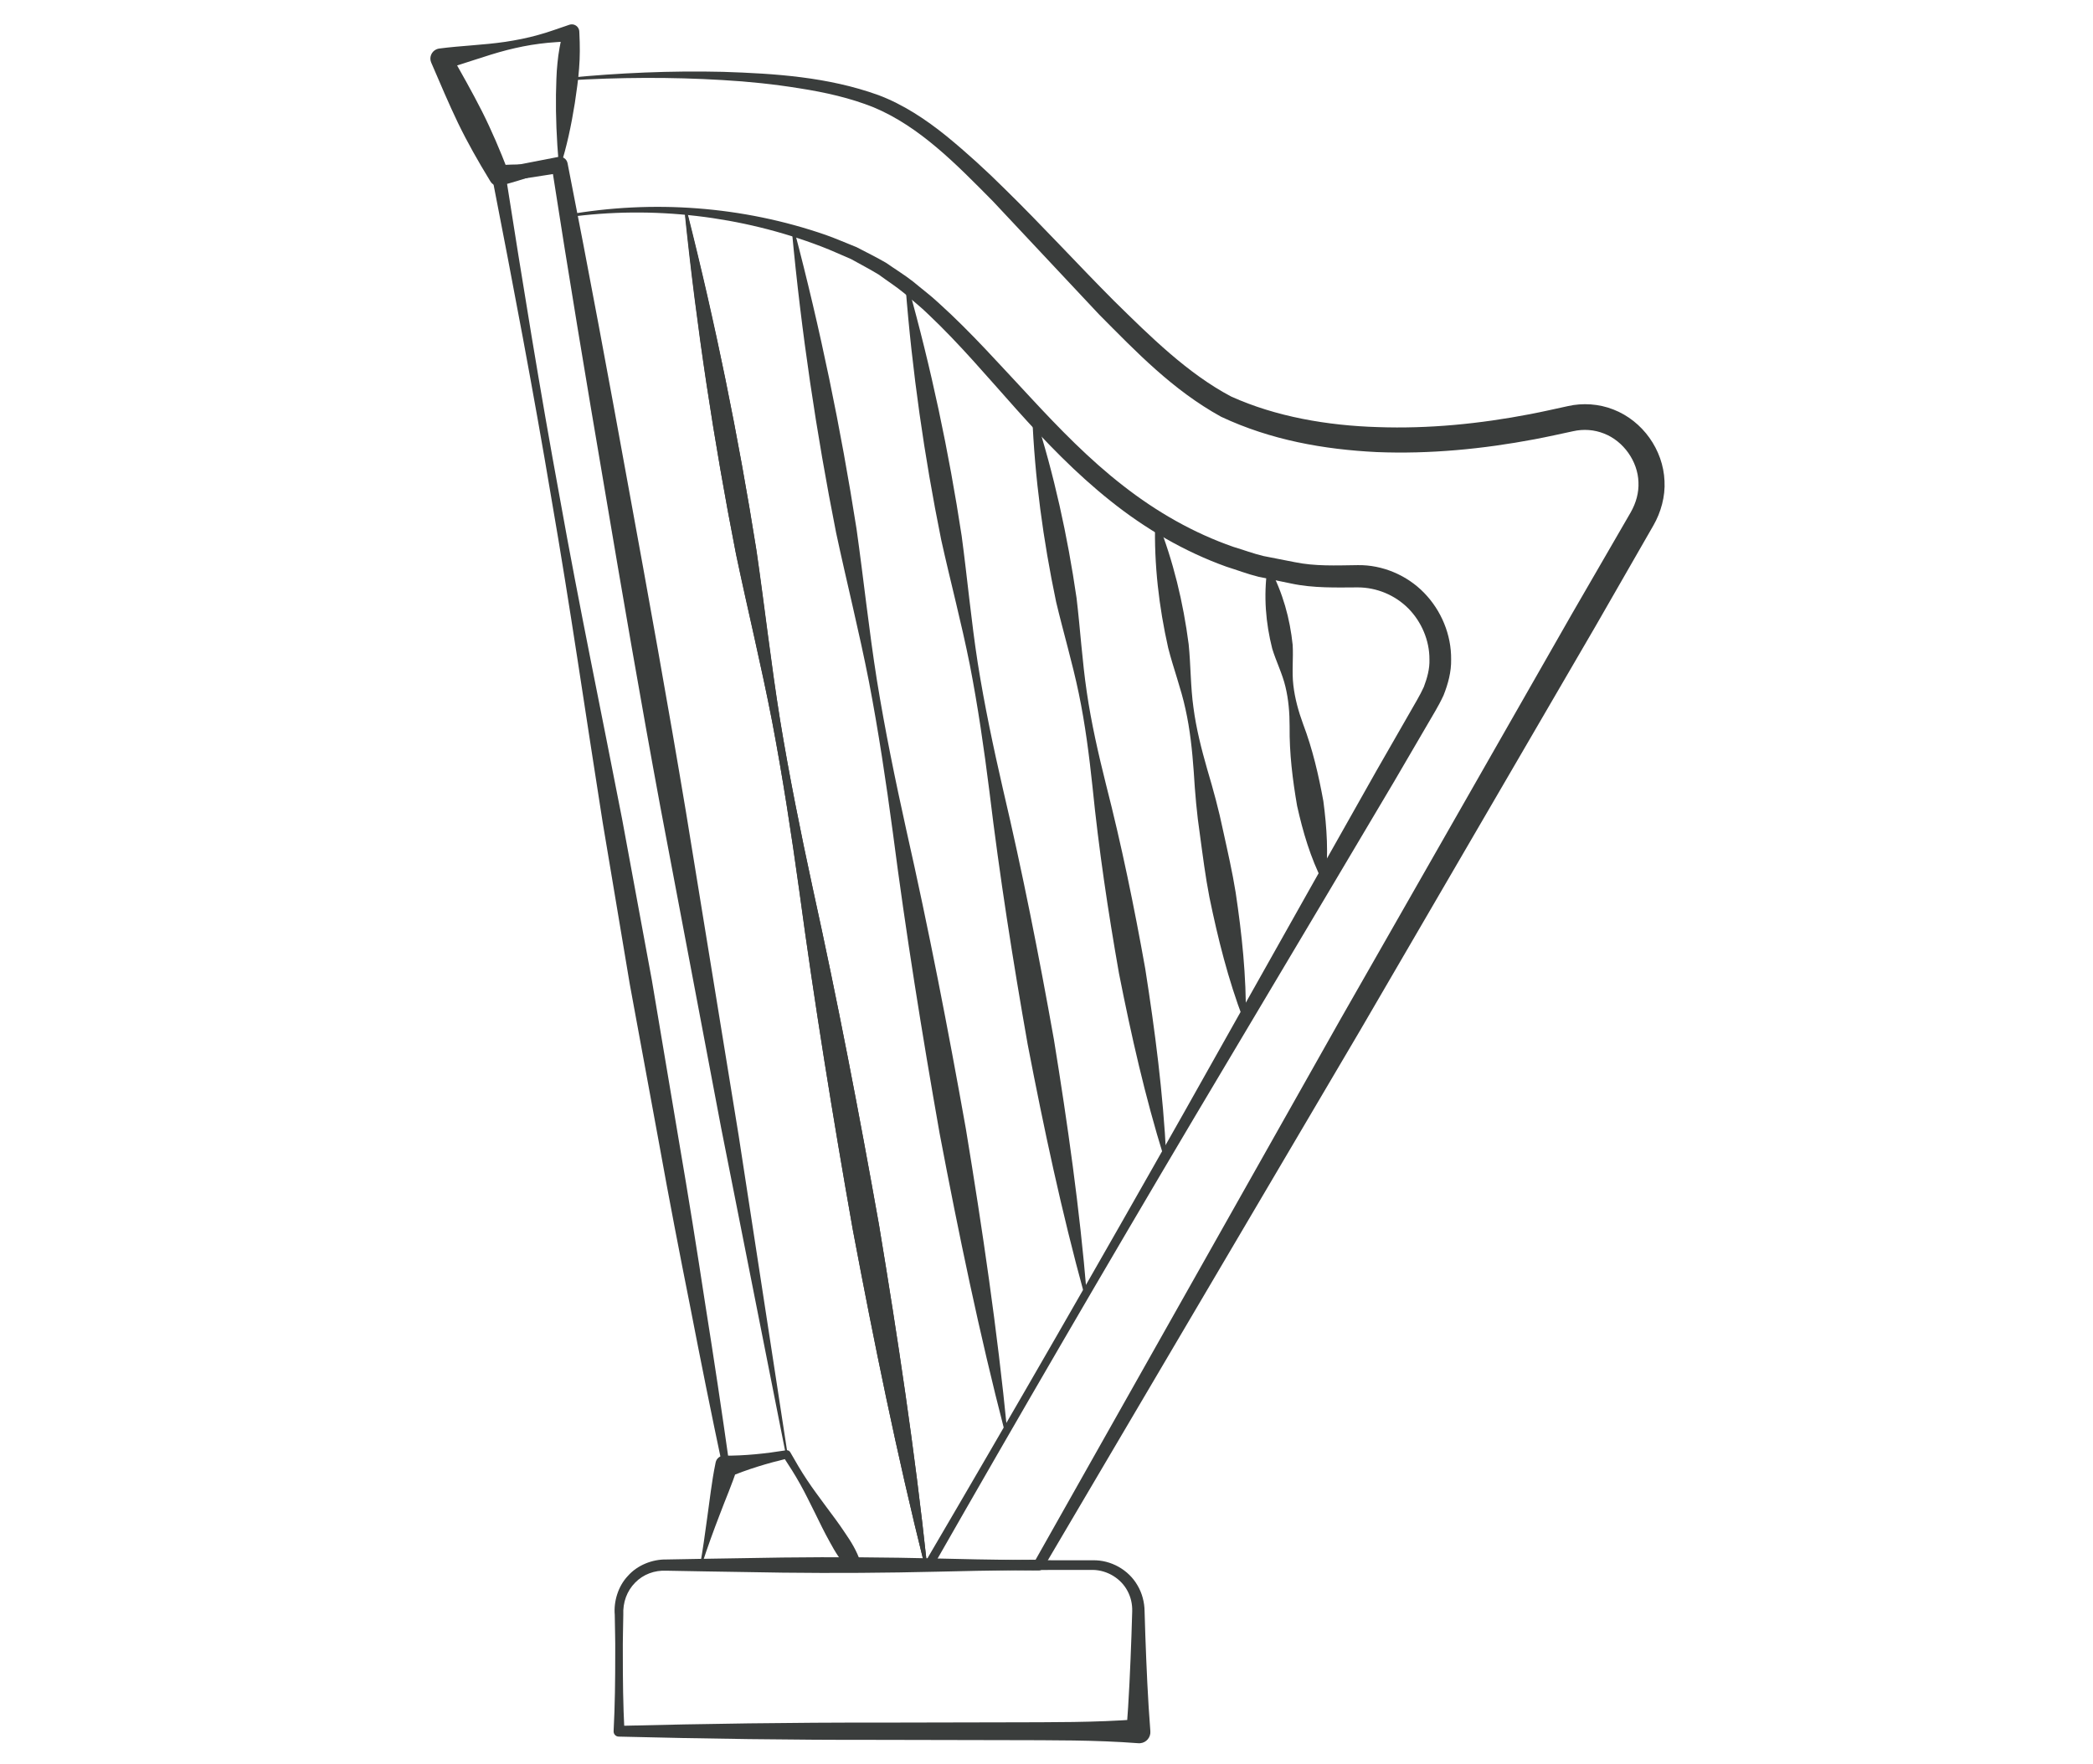 <?xml version="1.0" encoding="utf-8"?>
<!-- Generator: Adobe Illustrator 25.0.0, SVG Export Plug-In . SVG Version: 6.00 Build 0)  -->
<svg version="1.1" id="Livello_1" xmlns="http://www.w3.org/2000/svg" xmlns:xlink="http://www.w3.org/1999/xlink" x="0px" y="0px"
	 viewBox="0 0 98.475 83" style="enable-background:new 0 0 98.475 83;" xml:space="preserve">
<g>
	<g>
		<path style="fill:#3A3D3C;" d="M37.063,68.461l-2.868,0.699c-0.085,0.021-0.171-0.031-0.191-0.116l-0.001-0.004L34,69.027
			c-0.534-2.515-1.04-5.036-1.528-7.559c-0.503-2.521-0.99-5.044-1.445-7.574l-1.395-7.582l-1.274-7.604
			c-0.804-5.077-1.531-10.168-2.411-15.232c-0.849-5.069-1.813-10.118-2.797-15.164c-0.034-0.172,0.079-0.338,0.25-0.372l0,0
			l0.012-0.002l2.854-0.555c0.202-0.039,0.398,0.093,0.437,0.295l0.003,0.014c0.998,5.06,1.942,10.147,2.866,15.24
			c0.933,5.093,1.856,10.2,2.706,15.291l2.478,15.218L37.063,68.461z M36.966,68.394l-3.034-15.315l-2.863-15.117
			c-0.931-5.02-1.789-10.025-2.636-15.044C27.577,17.9,26.74,12.876,25.958,7.823l0.439,0.308l-2.874,0.443L23.786,8.2
			c0.798,5.078,1.617,10.153,2.55,15.207c0.903,5.06,1.958,10.093,2.936,15.139l1.4,7.582l1.279,7.603
			c0.436,2.533,0.84,5.071,1.228,7.612c0.404,2.538,0.788,5.08,1.146,7.626l-0.195-0.133L36.966,68.394z"/>
	</g>
	<g>
		<path style="fill:#3A3D3C;" d="M26.289,7.718c-0.103-1.202-0.143-2.25-0.131-3.261c0.013-0.502,0.018-1,0.07-1.485
			c0.044-0.488,0.137-0.967,0.254-1.459l0.466,0.417c-0.521,0.042-1.048,0.057-1.563,0.128c-0.517,0.065-1.025,0.17-1.529,0.297
			c-1.007,0.259-1.99,0.64-2.994,0.914l0.351-0.715c0.499,0.89,1.004,1.776,1.465,2.685c0.458,0.91,0.855,1.85,1.224,2.804
			L23.385,7.78C24.254,7.713,25.185,7.734,26.289,7.718z M26.376,7.797c-0.806,0.316-1.784,0.67-2.824,0.936
			c-0.188,0.048-0.378-0.035-0.474-0.192l-0.043-0.07c-0.533-0.873-1.038-1.76-1.482-2.676c-0.441-0.918-0.837-1.859-1.241-2.796
			l-0.024-0.055c-0.104-0.241,0.008-0.521,0.249-0.625c0.041-0.017,0.084-0.029,0.126-0.035c1.032-0.135,2.086-0.164,3.115-0.316
			c0.514-0.078,1.024-0.178,1.525-0.318c0.503-0.133,0.994-0.324,1.491-0.487c0.185-0.061,0.383,0.04,0.444,0.224
			c0.01,0.03,0.015,0.061,0.017,0.091L27.26,1.58c0.027,0.543,0.031,1.099-0.015,1.647c-0.038,0.55-0.123,1.088-0.199,1.621
			C26.878,5.907,26.658,6.929,26.376,7.797z"/>
	</g>
	<g>
		<path style="fill:#3A3D3C;" d="M26.67,10.106c4.037-0.714,8.268-0.409,12.183,0.948c0.488,0.173,0.962,0.383,1.444,0.573
			c0.464,0.241,0.937,0.475,1.39,0.737c0.427,0.299,0.878,0.572,1.286,0.894c0.397,0.334,0.819,0.646,1.195,1
			c1.541,1.39,2.9,2.933,4.293,4.417c1.383,1.492,2.794,2.945,4.378,4.174c1.576,1.233,3.32,2.231,5.192,2.881
			c0.475,0.141,0.939,0.319,1.422,0.432l1.463,0.287c0.962,0.198,1.919,0.154,2.97,0.14c1.157-0.018,2.316,0.475,3.121,1.307
			c0.806,0.829,1.282,1.97,1.268,3.132c0.012,0.582-0.145,1.153-0.356,1.685c-0.253,0.549-0.514,0.94-0.77,1.393l-1.545,2.646
			l-3.128,5.27l-6.27,10.533c-4.169,7.028-8.278,14.091-12.329,21.187l-0.184-0.319l5.179-0.039l-0.218,0.125l14.409-25.544
			l7.27-12.734l3.636-6.366l1.837-3.173l0.918-1.586c0.257-0.454,0.386-0.927,0.365-1.42c-0.03-0.98-0.703-1.933-1.623-2.289
			c-0.456-0.181-0.962-0.22-1.454-0.108c-0.58,0.124-1.203,0.264-1.807,0.378c-2.436,0.459-4.927,0.703-7.427,0.603
			c-2.499-0.123-4.993-0.567-7.327-1.663c-2.286-1.261-3.996-3.057-5.729-4.801l-5.015-5.347C45.015,7.75,43.278,5.955,41.1,5.048
			c-1.1-0.441-2.286-0.706-3.48-0.892C36.426,3.962,35.215,3.836,34,3.767c-2.43-0.147-4.877-0.129-7.312,0.017
			c-0.032,0.003-0.061-0.021-0.064-0.054c-0.003-0.032,0.022-0.06,0.053-0.064c2.437-0.236,4.886-0.344,7.339-0.286
			c2.446,0.08,4.933,0.238,7.307,1.092c1.187,0.445,2.254,1.16,3.214,1.936c0.96,0.785,1.872,1.62,2.743,2.486
			c1.757,1.719,3.407,3.528,5.122,5.249c1.716,1.689,3.488,3.44,5.523,4.513c2.105,0.951,4.534,1.368,6.902,1.439
			c2.387,0.085,4.792-0.154,7.155-0.608c0.597-0.114,1.166-0.245,1.78-0.378c0.7-0.161,1.469-0.111,2.15,0.159
			c1.373,0.534,2.342,1.892,2.403,3.363c0.04,0.73-0.171,1.477-0.519,2.084l-0.913,1.59l-1.826,3.179l-3.69,6.337l-7.381,12.672
			L49.092,73.763c-0.045,0.08-0.132,0.125-0.218,0.126l-5.179-0.039c-0.117,0.001-0.213-0.094-0.213-0.211
			c0-0.038,0.012-0.077,0.029-0.109c4.135-7.048,8.212-14.129,12.229-21.245l6.009-10.683l3.012-5.338l1.525-2.658
			c0.246-0.436,0.537-0.907,0.706-1.29c0.156-0.414,0.279-0.848,0.263-1.293c0.005-0.885-0.37-1.764-0.991-2.395
			c-0.627-0.63-1.489-0.99-2.381-0.992c-0.985,0.004-2.092,0.042-3.135-0.183l-1.54-0.318c-0.509-0.125-1.003-0.316-1.504-0.472
			c-1.98-0.709-3.814-1.785-5.441-3.084c-1.633-1.297-3.073-2.794-4.439-4.32c-1.367-1.526-2.679-3.085-4.144-4.468
			c-0.359-0.354-0.755-0.659-1.131-0.992c-0.386-0.319-0.807-0.586-1.208-0.882c-0.424-0.257-0.864-0.487-1.299-0.728
			c-0.464-0.195-0.92-0.41-1.391-0.589c-3.76-1.441-7.926-1.936-11.957-1.378l-0.005,0.001c-0.032,0.004-0.062-0.018-0.066-0.05
			C26.618,10.141,26.639,10.112,26.67,10.106z"/>
	</g>
	<g>
		<path style="fill:#3A3D3C;" d="M32.933,73.673c0.13-0.729,0.237-1.489,0.345-2.294c0.116-0.802,0.205-1.657,0.38-2.509
			l0.014-0.067c0.039-0.188,0.205-0.316,0.389-0.315c0.99,0.007,1.957-0.098,2.915-0.252l0.014-0.002
			c0.079-0.013,0.155,0.027,0.192,0.092c0.251,0.443,0.505,0.883,0.789,1.306c0.28,0.425,0.591,0.831,0.891,1.244
			c0.306,0.409,0.614,0.817,0.894,1.242c0.29,0.419,0.555,0.853,0.721,1.348l0.03,0.088c0.055,0.164-0.033,0.343-0.198,0.398
			c-0.037,0.013-0.077,0.018-0.114,0.016C37.699,73.858,35.279,73.731,32.933,73.673z M33.026,73.601
			c2.465-0.058,4.855-0.185,7.169-0.294l-0.282,0.502c-0.364-0.374-0.629-0.808-0.87-1.257c-0.249-0.444-0.472-0.904-0.696-1.363
			c-0.23-0.456-0.449-0.918-0.699-1.361c-0.246-0.446-0.522-0.873-0.801-1.299l0.205,0.09c-0.943,0.227-1.876,0.502-2.787,0.89
			l0.403-0.382c-0.219,0.694-0.525,1.385-0.803,2.129C33.579,71.997,33.291,72.784,33.026,73.601z"/>
	</g>
	<g>
		<path style="fill:#3A3D3C;" d="M51.425,73.863c-2.433-0.01-4.866,0.022-7.299,0.083c-2.433,0.058-4.866,0.076-7.299,0.046
			l-3.649-0.059L31.354,73.9c-0.555-0.027-1.089,0.169-1.472,0.563c-0.387,0.394-0.581,0.923-0.556,1.513
			c-0.007,0.608-0.029,1.216-0.022,1.825c-0.001,1.216,0.012,2.433,0.076,3.649l0,0.004L29.126,81.2
			c4.072-0.101,8.144-0.16,12.216-0.153l6.108-0.013c2.036-0.007,4.072,0.012,6.108-0.145l0.004,0l-0.564,0.564
			c0.119-1.506,0.183-3.012,0.237-4.518l0.035-1.129c0.009-0.335-0.064-0.657-0.219-0.949C52.745,74.27,52.101,73.876,51.425,73.863
			z M51.425,73.41c0.835-0.018,1.672,0.441,2.095,1.182c0.215,0.363,0.329,0.797,0.332,1.214l0.035,1.129
			c0.055,1.506,0.118,3.012,0.237,4.518c0.023,0.288-0.192,0.541-0.481,0.564c-0.025,0.002-0.049,0.002-0.074,0.001l-0.009-0.001
			l-0.004,0c-2.036-0.156-4.072-0.138-6.108-0.145l-6.108-0.013c-4.072,0.007-8.144-0.051-12.216-0.153l-0.017,0
			c-0.134-0.003-0.24-0.115-0.237-0.249l0-0.004l0-0.004c0.064-1.216,0.077-2.433,0.076-3.649c0.007-0.608-0.015-1.216-0.022-1.825
			c-0.055-0.624,0.156-1.346,0.62-1.832c0.446-0.505,1.148-0.783,1.807-0.771l1.825-0.033l3.649-0.059
			c2.433-0.03,4.866-0.012,7.299,0.046C46.56,73.388,48.992,73.42,51.425,73.41z"/>
	</g>
	<g>
		<path style="fill:#3A3D3C;" d="M32.365,10.166c1.326,5.219,2.395,10.485,3.237,15.79c0.386,2.659,0.686,5.333,1.112,7.985
			c0.435,2.65,0.967,5.283,1.536,7.91c1.157,5.249,2.173,10.524,3.113,15.812c0.879,5.299,1.683,10.611,2.253,15.964
			c0.003,0.032-0.02,0.061-0.052,0.065c-0.03,0.003-0.056-0.016-0.063-0.044c-1.305-5.223-2.377-10.488-3.372-15.766
			c-0.935-5.289-1.794-10.591-2.512-15.918c-0.369-2.662-0.774-5.317-1.277-7.955c-0.511-2.637-1.149-5.251-1.701-7.88
			c-1.033-5.271-1.84-10.583-2.388-15.94c-0.003-0.032,0.02-0.061,0.053-0.065C32.331,10.119,32.358,10.138,32.365,10.166z"/>
	</g>
	<g>
		<path style="fill:#3A3D3C;" d="M32.323,9.931c1.33,5.239,2.402,10.524,3.247,15.849c0.388,2.669,0.689,5.353,1.117,8.014
			c0.437,2.66,0.971,5.303,1.541,7.939c1.161,5.269,2.18,10.563,3.124,15.87c0.883,5.318,1.69,10.65,2.263,16.023
			c0.003,0.032-0.02,0.061-0.052,0.065c-0.03,0.003-0.056-0.016-0.063-0.044c-1.309-5.243-2.384-10.527-3.383-15.825
			c-0.938-5.308-1.801-10.63-2.522-15.977c-0.371-2.672-0.778-5.337-1.282-7.985c-0.513-2.646-1.152-5.27-1.706-7.91
			c-1.037-5.291-1.847-10.622-2.399-15.999c-0.003-0.032,0.02-0.061,0.053-0.065C32.289,9.884,32.316,9.903,32.323,9.931z"/>
	</g>
	<g>
		<path style="fill:#3A3D3C;" d="M37.371,10.834c1.224,4.64,2.189,9.326,2.929,14.052c0.334,2.369,0.583,4.754,0.958,7.116
			c0.383,2.361,0.865,4.704,1.382,7.041c1.055,4.67,1.967,9.365,2.805,14.074c0.777,4.719,1.477,9.452,1.945,14.226
			c0.003,0.032-0.021,0.061-0.053,0.064c-0.029,0.003-0.056-0.016-0.063-0.044c-1.202-4.644-2.171-9.329-3.064-14.028
			c-0.832-4.71-1.589-9.432-2.204-14.18c-0.318-2.372-0.672-4.738-1.123-7.087c-0.46-2.347-1.046-4.672-1.546-7.011
			c-0.93-4.692-1.634-9.424-2.08-14.202c-0.003-0.032,0.021-0.061,0.053-0.064C37.338,10.788,37.364,10.807,37.371,10.834z"/>
	</g>
	<g>
		<path style="fill:#3A3D3C;" d="M42.72,13.433c1.09,3.885,1.922,7.815,2.527,11.786c0.267,1.992,0.449,3.998,0.757,5.983
			c0.316,1.983,0.731,3.948,1.181,5.908c0.921,3.915,1.7,7.855,2.403,11.808c0.643,3.964,1.209,7.941,1.543,11.96
			c0.003,0.033-0.021,0.061-0.054,0.064c-0.029,0.002-0.054-0.016-0.062-0.043c-1.068-3.889-1.903-7.818-2.663-11.762
			c-0.698-3.954-1.321-7.922-1.802-11.914c-0.251-1.994-0.538-3.983-0.922-5.953c-0.393-1.969-0.912-3.916-1.346-5.878
			c-0.796-3.937-1.366-7.914-1.678-11.936c-0.003-0.033,0.022-0.061,0.054-0.063C42.687,13.388,42.713,13.407,42.72,13.433z"/>
	</g>
	<g>
		<path style="fill:#3A3D3C;" d="M48.68,19.48c0.915,2.84,1.546,5.731,1.972,8.658c0.175,1.47,0.264,2.956,0.48,4.419
			c0.214,1.463,0.544,2.906,0.903,4.344c0.736,2.872,1.33,5.769,1.849,8.68c0.458,2.921,0.84,5.856,0.988,8.832
			c0.002,0.033-0.024,0.061-0.056,0.062c-0.028,0.001-0.052-0.016-0.06-0.042c-0.884-2.846-1.534-5.733-2.108-8.634
			c-0.513-2.911-0.951-5.836-1.247-8.786c-0.157-1.473-0.343-2.942-0.645-4.389c-0.301-1.448-0.727-2.874-1.068-4.314
			c-0.606-2.895-1.007-5.826-1.124-8.808c-0.001-0.033,0.024-0.06,0.057-0.062C48.649,19.438,48.672,19.456,48.68,19.48z"/>
	</g>
	<g>
		<path style="fill:#3A3D3C;" d="M54.464,24.532c0.745,1.881,1.206,3.811,1.462,5.778c0.101,0.988,0.087,1.997,0.225,2.979
			c0.129,0.983,0.374,1.946,0.648,2.904c0.285,0.956,0.547,1.915,0.747,2.886c0.213,0.969,0.435,1.936,0.592,2.914
			c0.293,1.961,0.505,3.936,0.478,5.953c0,0.033-0.028,0.06-0.061,0.059c-0.025,0-0.047-0.016-0.055-0.039
			c-0.719-1.885-1.198-3.813-1.598-5.754c-0.189-0.973-0.313-1.957-0.446-2.94c-0.147-0.98-0.231-1.972-0.291-2.967
			c-0.072-0.994-0.173-1.982-0.39-2.95c-0.209-0.969-0.569-1.912-0.813-2.875c-0.435-1.935-0.666-3.907-0.614-5.929
			c0.001-0.033,0.028-0.059,0.062-0.058C54.435,24.495,54.456,24.51,54.464,24.532z"/>
	</g>
	<g>
		<path style="fill:#3A3D3C;" d="M59.742,26.733c0.617,1.158,0.949,2.367,1.078,3.612c0.036,0.627-0.043,1.275,0.032,1.896
			c0.072,0.621,0.239,1.225,0.457,1.82c0.45,1.188,0.731,2.406,0.955,3.634c0.163,1.239,0.248,2.491,0.093,3.787
			c-0.004,0.034-0.035,0.058-0.068,0.054c-0.021-0.003-0.038-0.016-0.047-0.033c-0.591-1.163-0.942-2.368-1.214-3.588
			c-0.212-1.23-0.366-2.47-0.352-3.741c0-0.634-0.05-1.259-0.197-1.867c-0.143-0.608-0.44-1.19-0.622-1.791
			c-0.307-1.213-0.41-2.463-0.229-3.762c0.005-0.034,0.036-0.057,0.07-0.053C59.717,26.703,59.733,26.716,59.742,26.733z"/>
	</g>
</g>
</svg>
